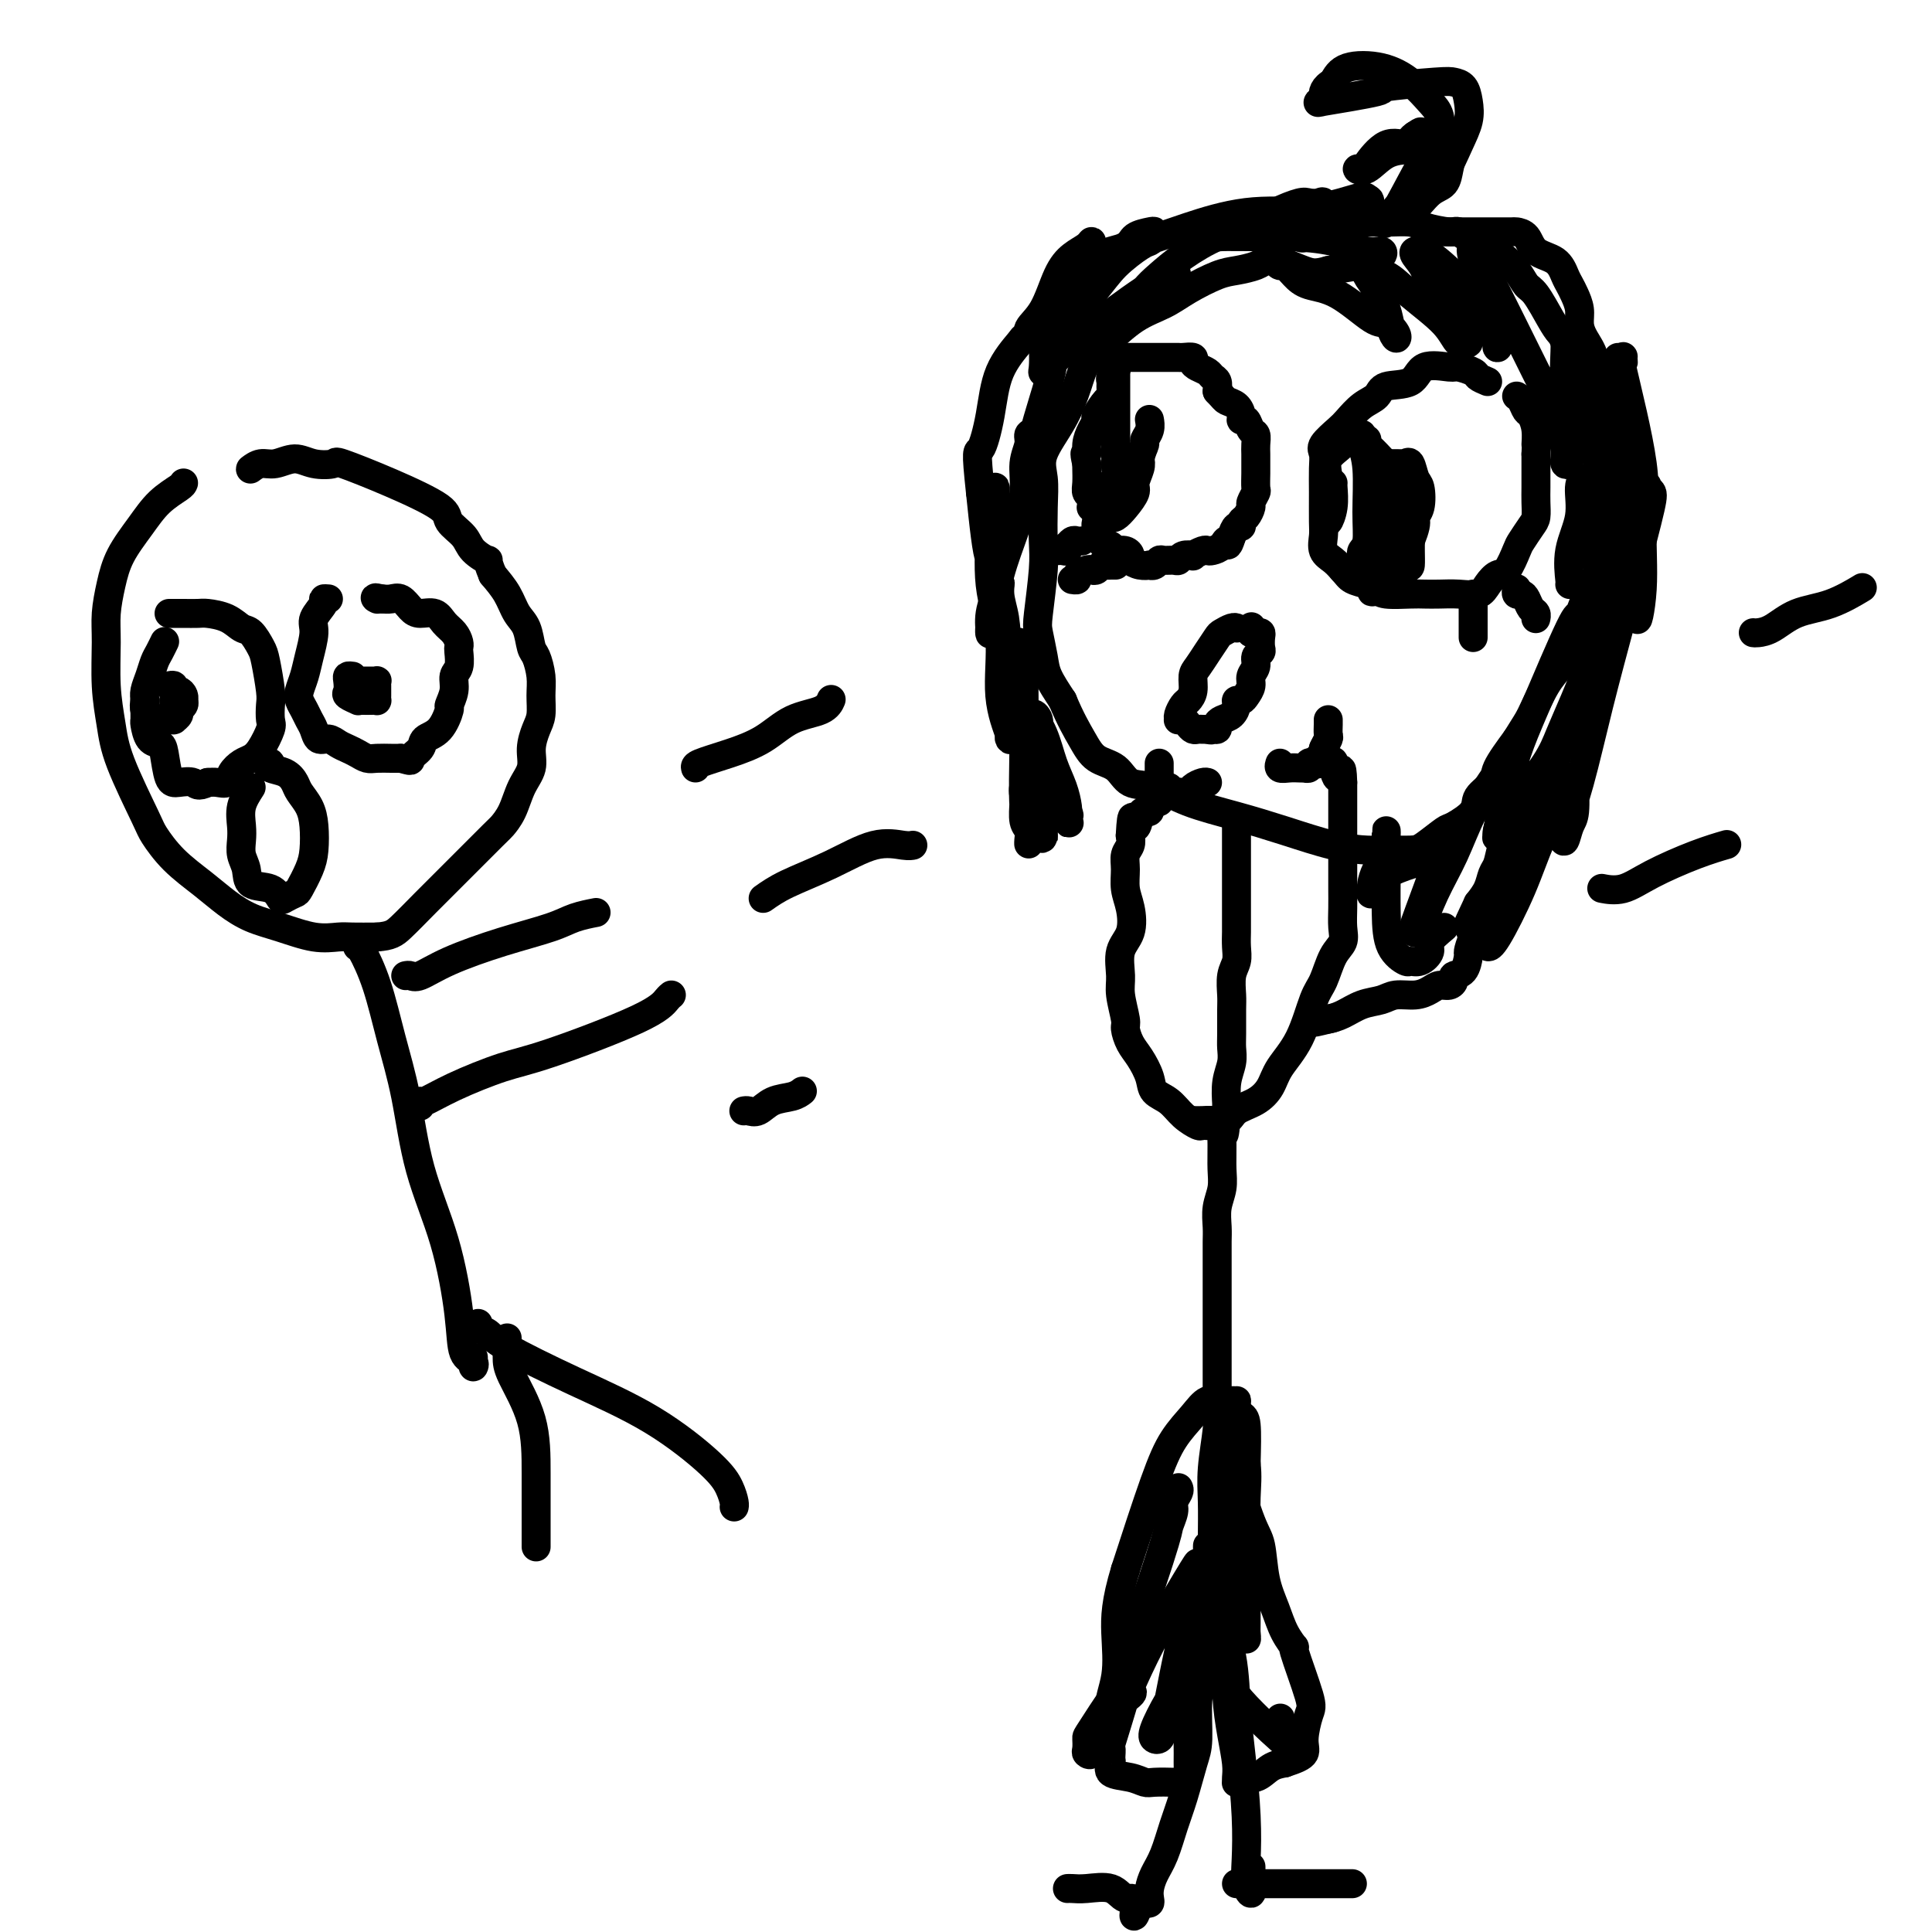 <svg viewBox='0 0 400 400' version='1.1' xmlns='http://www.w3.org/2000/svg' xmlns:xlink='http://www.w3.org/1999/xlink'><g fill='none' stroke='#000000' stroke-width='6' stroke-linecap='round' stroke-linejoin='round'><path d='M264,54c-0.719,-0.086 -1.437,-0.172 -2,0c-0.563,0.172 -0.970,0.602 -2,1c-1.030,0.398 -2.682,0.765 -4,1c-1.318,0.235 -2.302,0.338 -4,1c-1.698,0.662 -4.111,1.884 -6,3c-1.889,1.116 -3.254,2.127 -5,3c-1.746,0.873 -3.873,1.610 -6,3c-2.127,1.390 -4.256,3.435 -6,5c-1.744,1.565 -3.105,2.651 -4,4c-0.895,1.349 -1.326,2.963 -2,5c-0.674,2.037 -1.592,4.498 -3,7c-1.408,2.502 -3.304,5.045 -4,7c-0.696,1.955 -0.190,3.322 0,5c0.190,1.678 0.064,3.668 0,6c-0.064,2.332 -0.066,5.005 0,7c0.066,1.995 0.201,3.313 0,6c-0.201,2.687 -0.739,6.745 -1,9c-0.261,2.255 -0.245,2.708 0,4c0.245,1.292 0.720,3.425 1,5c0.280,1.575 0.366,2.593 1,4c0.634,1.407 1.817,3.204 3,5'/><path d='M220,145c1.554,3.755 2.938,6.142 4,8c1.062,1.858 1.802,3.186 3,4c1.198,0.814 2.855,1.113 4,2c1.145,0.887 1.779,2.362 3,3c1.221,0.638 3.031,0.440 5,1c1.969,0.560 4.099,1.877 7,3c2.901,1.123 6.574,2.052 10,3c3.426,0.948 6.605,1.914 10,3c3.395,1.086 7.004,2.290 10,3c2.996,0.710 5.377,0.925 7,1c1.623,0.075 2.487,0.008 4,0c1.513,-0.008 3.674,0.041 5,0c1.326,-0.041 1.816,-0.174 3,-1c1.184,-0.826 3.060,-2.346 4,-3c0.940,-0.654 0.942,-0.441 2,-1c1.058,-0.559 3.170,-1.890 4,-3c0.830,-1.110 0.377,-1.999 1,-3c0.623,-1.001 2.322,-2.116 3,-3c0.678,-0.884 0.337,-1.538 1,-3c0.663,-1.462 2.332,-3.731 4,-6'/><path d='M314,153c1.932,-3.145 2.262,-3.506 3,-5c0.738,-1.494 1.885,-4.121 3,-6c1.115,-1.879 2.199,-3.009 3,-4c0.801,-0.991 1.319,-1.844 2,-3c0.681,-1.156 1.527,-2.615 2,-4c0.473,-1.385 0.575,-2.697 1,-4c0.425,-1.303 1.174,-2.597 2,-4c0.826,-1.403 1.728,-2.913 2,-4c0.272,-1.087 -0.085,-1.749 0,-3c0.085,-1.251 0.611,-3.090 1,-5c0.389,-1.910 0.640,-3.890 1,-5c0.360,-1.110 0.829,-1.349 1,-2c0.171,-0.651 0.043,-1.713 0,-3c-0.043,-1.287 -0.000,-2.799 0,-4c0.000,-1.201 -0.042,-2.090 0,-3c0.042,-0.910 0.167,-1.842 0,-3c-0.167,-1.158 -0.625,-2.542 -1,-4c-0.375,-1.458 -0.668,-2.989 -1,-4c-0.332,-1.011 -0.705,-1.503 -1,-2c-0.295,-0.497 -0.513,-0.999 -1,-2c-0.487,-1.001 -1.244,-2.500 -2,-4'/><path d='M329,75c-1.287,-2.832 -1.503,-1.911 -2,-2c-0.497,-0.089 -1.274,-1.188 -2,-2c-0.726,-0.812 -1.401,-1.336 -2,-2c-0.599,-0.664 -1.123,-1.467 -2,-3c-0.877,-1.533 -2.106,-3.796 -3,-5c-0.894,-1.204 -1.453,-1.347 -2,-2c-0.547,-0.653 -1.081,-1.815 -2,-3c-0.919,-1.185 -2.221,-2.394 -3,-3c-0.779,-0.606 -1.035,-0.610 -2,-1c-0.965,-0.390 -2.641,-1.166 -4,-2c-1.359,-0.834 -2.403,-1.726 -3,-2c-0.597,-0.274 -0.746,0.070 -2,0c-1.254,-0.070 -3.612,-0.554 -5,-1c-1.388,-0.446 -1.806,-0.853 -3,-1c-1.194,-0.147 -3.164,-0.033 -5,0c-1.836,0.033 -3.539,-0.016 -5,0c-1.461,0.016 -2.680,0.097 -4,0c-1.320,-0.097 -2.740,-0.372 -4,0c-1.260,0.372 -2.360,1.392 -3,2c-0.640,0.608 -0.820,0.804 -1,1'/><path d='M270,49c-0.667,0.500 -0.333,0.250 0,0'/><path d='M308,79c-0.817,-0.341 -1.633,-0.683 -2,-1c-0.367,-0.317 -0.283,-0.610 -1,-1c-0.717,-0.390 -2.234,-0.877 -3,-1c-0.766,-0.123 -0.781,0.117 -2,0c-1.219,-0.117 -3.642,-0.590 -5,0c-1.358,0.590 -1.652,2.245 -3,3c-1.348,0.755 -3.749,0.610 -5,1c-1.251,0.390 -1.352,1.316 -2,2c-0.648,0.684 -1.844,1.127 -3,2c-1.156,0.873 -2.271,2.175 -3,3c-0.729,0.825 -1.071,1.173 -2,2c-0.929,0.827 -2.445,2.133 -3,3c-0.555,0.867 -0.148,1.295 0,2c0.148,0.705 0.038,1.687 0,3c-0.038,1.313 -0.004,2.957 0,5c0.004,2.043 -0.021,4.487 0,6c0.021,1.513 0.088,2.096 0,3c-0.088,0.904 -0.331,2.128 0,3c0.331,0.872 1.238,1.392 2,2c0.762,0.608 1.381,1.304 2,2'/><path d='M278,118c0.919,1.023 1.215,1.581 2,2c0.785,0.419 2.058,0.701 3,1c0.942,0.299 1.553,0.616 2,1c0.447,0.384 0.730,0.835 2,1c1.270,0.165 3.527,0.046 5,0c1.473,-0.046 2.162,-0.018 3,0c0.838,0.018 1.824,0.025 3,0c1.176,-0.025 2.541,-0.084 4,0c1.459,0.084 3.011,0.310 4,0c0.989,-0.310 1.416,-1.156 2,-2c0.584,-0.844 1.326,-1.686 2,-2c0.674,-0.314 1.281,-0.100 2,-1c0.719,-0.900 1.552,-2.916 2,-4c0.448,-1.084 0.512,-1.238 1,-2c0.488,-0.762 1.399,-2.132 2,-3c0.601,-0.868 0.893,-1.235 1,-2c0.107,-0.765 0.029,-1.927 0,-3c-0.029,-1.073 -0.008,-2.058 0,-3c0.008,-0.942 0.002,-1.841 0,-3c-0.002,-1.159 -0.001,-2.580 0,-4'/><path d='M318,94c0.142,-2.638 -0.003,-1.733 0,-2c0.003,-0.267 0.155,-1.707 0,-3c-0.155,-1.293 -0.616,-2.438 -1,-3c-0.384,-0.562 -0.691,-0.543 -1,-1c-0.309,-0.457 -0.622,-1.392 -1,-2c-0.378,-0.608 -0.822,-0.888 -1,-1c-0.178,-0.112 -0.089,-0.056 0,0'/><path d='M283,91c0.026,0.449 0.051,0.897 0,1c-0.051,0.103 -0.179,-0.140 0,0c0.179,0.140 0.664,0.661 1,1c0.336,0.339 0.524,0.495 1,1c0.476,0.505 1.242,1.360 2,2c0.758,0.640 1.510,1.066 2,2c0.490,0.934 0.720,2.375 1,3c0.280,0.625 0.611,0.435 1,1c0.389,0.565 0.837,1.886 1,3c0.163,1.114 0.043,2.022 0,3c-0.043,0.978 -0.008,2.025 0,3c0.008,0.975 -0.010,1.879 0,3c0.010,1.121 0.050,2.461 0,3c-0.050,0.539 -0.189,0.279 -1,1c-0.811,0.721 -2.295,2.425 -3,3c-0.705,0.575 -0.630,0.021 -1,0c-0.370,-0.021 -1.185,0.489 -2,1'/><path d='M285,122c-1.279,0.881 -0.978,0.583 -1,0c-0.022,-0.583 -0.368,-1.452 0,-2c0.368,-0.548 1.451,-0.777 2,-1c0.549,-0.223 0.563,-0.441 1,-1c0.437,-0.559 1.298,-1.460 2,-2c0.702,-0.540 1.247,-0.719 2,-2c0.753,-1.281 1.716,-3.665 2,-5c0.284,-1.335 -0.109,-1.623 0,-2c0.109,-0.377 0.719,-0.843 1,-2c0.281,-1.157 0.231,-3.004 0,-4c-0.231,-0.996 -0.643,-1.143 -1,-2c-0.357,-0.857 -0.659,-2.426 -1,-3c-0.341,-0.574 -0.722,-0.153 -1,0c-0.278,0.153 -0.452,0.036 -1,0c-0.548,-0.036 -1.470,0.007 -2,0c-0.530,-0.007 -0.668,-0.064 -1,0c-0.332,0.064 -0.859,0.248 -1,1c-0.141,0.752 0.102,2.072 0,3c-0.102,0.928 -0.551,1.464 -1,2'/><path d='M285,102c-0.299,1.452 0.452,2.081 1,3c0.548,0.919 0.891,2.126 1,3c0.109,0.874 -0.016,1.415 0,2c0.016,0.585 0.173,1.215 0,2c-0.173,0.785 -0.674,1.724 -1,2c-0.326,0.276 -0.476,-0.112 -1,0c-0.524,0.112 -1.423,0.723 -2,1c-0.577,0.277 -0.833,0.220 -1,0c-0.167,-0.220 -0.245,-0.604 0,-1c0.245,-0.396 0.812,-0.804 1,-2c0.188,-1.196 -0.004,-3.182 0,-6c0.004,-2.818 0.204,-6.469 0,-9c-0.204,-2.531 -0.812,-3.941 -1,-5c-0.188,-1.059 0.043,-1.768 0,-2c-0.043,-0.232 -0.362,0.012 -1,0c-0.638,-0.012 -1.597,-0.282 -2,0c-0.403,0.282 -0.252,1.114 -1,2c-0.748,0.886 -2.396,1.825 -3,3c-0.604,1.175 -0.162,2.586 0,4c0.162,1.414 0.046,2.833 0,4c-0.046,1.167 -0.023,2.084 0,3'/><path d='M275,106c0.016,1.835 0.057,0.922 0,1c-0.057,0.078 -0.211,1.145 0,1c0.211,-0.145 0.789,-1.503 1,-3c0.211,-1.497 0.057,-3.134 0,-4c-0.057,-0.866 -0.016,-0.962 0,-1c0.016,-0.038 0.008,-0.019 0,0'/><path d='M228,74c0.354,0.000 0.709,0.000 1,0c0.291,-0.000 0.519,-0.000 1,0c0.481,0.000 1.217,0.000 2,0c0.783,-0.000 1.614,-0.000 2,0c0.386,0.000 0.327,0.000 1,0c0.673,-0.000 2.079,-0.000 3,0c0.921,0.000 1.359,0.000 2,0c0.641,-0.000 1.486,-0.001 2,0c0.514,0.001 0.698,0.003 1,0c0.302,-0.003 0.724,-0.012 1,0c0.276,0.012 0.406,0.045 1,0c0.594,-0.045 1.650,-0.166 2,0c0.350,0.166 -0.008,0.621 0,1c0.008,0.379 0.381,0.682 1,1c0.619,0.318 1.486,0.652 2,1c0.514,0.348 0.677,0.709 1,1c0.323,0.291 0.807,0.512 1,1c0.193,0.488 0.097,1.244 0,2'/><path d='M252,81c1.432,1.503 1.511,1.760 2,2c0.489,0.240 1.388,0.464 2,1c0.612,0.536 0.938,1.386 1,2c0.062,0.614 -0.141,0.994 0,1c0.141,0.006 0.626,-0.360 1,0c0.374,0.360 0.636,1.448 1,2c0.364,0.552 0.830,0.569 1,1c0.170,0.431 0.045,1.275 0,2c-0.045,0.725 -0.011,1.331 0,2c0.011,0.669 -0.001,1.402 0,2c0.001,0.598 0.015,1.062 0,2c-0.015,0.938 -0.059,2.349 0,3c0.059,0.651 0.222,0.541 0,1c-0.222,0.459 -0.829,1.486 -1,2c-0.171,0.514 0.095,0.514 0,1c-0.095,0.486 -0.550,1.456 -1,2c-0.450,0.544 -0.894,0.661 -1,1c-0.106,0.339 0.125,0.899 0,1c-0.125,0.101 -0.607,-0.257 -1,0c-0.393,0.257 -0.696,1.128 -1,2'/><path d='M255,111c-0.968,3.121 -0.888,1.424 -1,1c-0.112,-0.424 -0.416,0.426 -1,1c-0.584,0.574 -1.447,0.872 -2,1c-0.553,0.128 -0.796,0.086 -1,0c-0.204,-0.086 -0.370,-0.215 -1,0c-0.630,0.215 -1.726,0.776 -2,1c-0.274,0.224 0.274,0.113 0,0c-0.274,-0.113 -1.369,-0.227 -2,0c-0.631,0.227 -0.799,0.797 -1,1c-0.201,0.203 -0.436,0.040 -1,0c-0.564,-0.040 -1.456,0.042 -2,0c-0.544,-0.042 -0.740,-0.206 -1,0c-0.260,0.206 -0.585,0.784 -1,1c-0.415,0.216 -0.920,0.069 -1,0c-0.080,-0.069 0.264,-0.061 0,0c-0.264,0.061 -1.135,0.174 -2,0c-0.865,-0.174 -1.723,-0.635 -2,-1c-0.277,-0.365 0.029,-0.634 0,-1c-0.029,-0.366 -0.392,-0.829 -1,-1c-0.608,-0.171 -1.459,-0.049 -2,0c-0.541,0.049 -0.770,0.024 -1,0'/><path d='M230,114c-1.193,-0.699 -0.176,-0.948 0,-1c0.176,-0.052 -0.488,0.091 -1,0c-0.512,-0.091 -0.873,-0.416 -1,-1c-0.127,-0.584 -0.020,-1.427 0,-2c0.020,-0.573 -0.047,-0.874 0,-1c0.047,-0.126 0.209,-0.075 0,0c-0.209,0.075 -0.787,0.174 -1,0c-0.213,-0.174 -0.061,-0.621 0,-1c0.061,-0.379 0.030,-0.689 0,-1c-0.030,-0.311 -0.061,-0.622 0,-1c0.061,-0.378 0.214,-0.822 0,-1c-0.214,-0.178 -0.793,-0.089 -1,0c-0.207,0.089 -0.041,0.177 0,0c0.041,-0.177 -0.041,-0.618 0,-1c0.041,-0.382 0.207,-0.705 0,-1c-0.207,-0.295 -0.788,-0.564 -1,-1c-0.212,-0.436 -0.057,-1.041 0,-2c0.057,-0.959 0.016,-2.274 0,-3c-0.016,-0.726 -0.008,-0.863 0,-1'/><path d='M225,96c-0.762,-3.157 -0.167,-2.048 0,-2c0.167,0.048 -0.092,-0.965 0,-2c0.092,-1.035 0.536,-2.094 1,-3c0.464,-0.906 0.947,-1.661 1,-2c0.053,-0.339 -0.325,-0.262 0,-1c0.325,-0.738 1.354,-2.292 2,-3c0.646,-0.708 0.909,-0.571 1,-1c0.091,-0.429 0.010,-1.426 0,-2c-0.010,-0.574 0.050,-0.726 0,-1c-0.050,-0.274 -0.209,-0.670 0,-1c0.209,-0.330 0.788,-0.595 1,-1c0.212,-0.405 0.057,-0.951 0,-1c-0.057,-0.049 -0.015,0.399 0,1c0.015,0.601 0.004,1.353 0,2c-0.004,0.647 -0.001,1.187 0,2c0.001,0.813 0.000,1.898 0,3c-0.000,1.102 -0.000,2.220 0,3c0.000,0.780 0.000,1.223 0,2c-0.000,0.777 -0.000,1.889 0,3'/><path d='M231,92c-0.001,2.661 -0.004,1.812 0,2c0.004,0.188 0.015,1.412 0,2c-0.015,0.588 -0.057,0.539 0,1c0.057,0.461 0.211,1.432 0,2c-0.211,0.568 -0.789,0.734 -1,1c-0.211,0.266 -0.057,0.631 0,1c0.057,0.369 0.015,0.743 0,1c-0.015,0.257 -0.005,0.398 0,1c0.005,0.602 0.004,1.665 0,2c-0.004,0.335 -0.010,-0.059 0,0c0.010,0.059 0.035,0.570 0,1c-0.035,0.430 -0.130,0.779 0,1c0.130,0.221 0.483,0.312 1,0c0.517,-0.312 1.196,-1.028 2,-2c0.804,-0.972 1.731,-2.199 2,-3c0.269,-0.801 -0.120,-1.177 0,-2c0.120,-0.823 0.749,-2.092 1,-3c0.251,-0.908 0.126,-1.454 0,-2'/><path d='M236,95c0.397,-1.726 0.891,-2.539 1,-3c0.109,-0.461 -0.167,-0.568 0,-1c0.167,-0.432 0.777,-1.188 1,-2c0.223,-0.812 0.060,-1.680 0,-2c-0.060,-0.320 -0.017,-0.091 0,0c0.017,0.091 0.009,0.046 0,0'/><path d='M256,130c0.057,0.027 0.115,0.054 0,0c-0.115,-0.054 -0.401,-0.190 -1,0c-0.599,0.190 -1.509,0.707 -2,1c-0.491,0.293 -0.561,0.361 -1,1c-0.439,0.639 -1.245,1.849 -2,3c-0.755,1.151 -1.459,2.244 -2,3c-0.541,0.756 -0.919,1.176 -1,2c-0.081,0.824 0.136,2.053 0,3c-0.136,0.947 -0.626,1.613 -1,2c-0.374,0.387 -0.633,0.495 -1,1c-0.367,0.505 -0.841,1.406 -1,2c-0.159,0.594 -0.001,0.881 0,1c0.001,0.119 -0.154,0.070 0,0c0.154,-0.070 0.619,-0.162 1,0c0.381,0.162 0.680,0.579 1,1c0.320,0.421 0.663,0.845 1,1c0.337,0.155 0.668,0.042 1,0c0.332,-0.042 0.666,-0.012 1,0c0.334,0.012 0.667,0.006 1,0'/><path d='M250,151c1.092,0.297 0.821,0.039 1,0c0.179,-0.039 0.808,0.141 1,0c0.192,-0.141 -0.055,-0.602 0,-1c0.055,-0.398 0.410,-0.733 1,-1c0.590,-0.267 1.415,-0.466 2,-1c0.585,-0.534 0.931,-1.403 1,-2c0.069,-0.597 -0.140,-0.922 0,-1c0.140,-0.078 0.630,0.093 1,0c0.370,-0.093 0.620,-0.448 1,-1c0.380,-0.552 0.890,-1.300 1,-2c0.110,-0.700 -0.181,-1.352 0,-2c0.181,-0.648 0.833,-1.290 1,-2c0.167,-0.710 -0.151,-1.486 0,-2c0.151,-0.514 0.769,-0.765 1,-1c0.231,-0.235 0.073,-0.455 0,-1c-0.073,-0.545 -0.061,-1.414 0,-2c0.061,-0.586 0.170,-0.889 0,-1c-0.170,-0.111 -0.620,-0.032 -1,0c-0.380,0.032 -0.690,0.016 -1,0'/><path d='M259,131c0.167,-2.167 0.083,-1.083 0,0'/><path d='M256,171c-0.000,0.368 -0.000,0.735 0,1c0.000,0.265 0.000,0.426 0,1c-0.000,0.574 -0.000,1.561 0,2c0.000,0.439 0.000,0.332 0,1c-0.000,0.668 -0.000,2.112 0,3c0.000,0.888 0.000,1.220 0,2c-0.000,0.780 -0.000,2.008 0,3c0.000,0.992 0.001,1.750 0,3c-0.001,1.250 -0.004,2.994 0,4c0.004,1.006 0.015,1.274 0,2c-0.015,0.726 -0.057,1.911 0,3c0.057,1.089 0.211,2.084 0,3c-0.211,0.916 -0.789,1.753 -1,3c-0.211,1.247 -0.056,2.903 0,4c0.056,1.097 0.011,1.636 0,3c-0.011,1.364 0.011,3.553 0,5c-0.011,1.447 -0.054,2.151 0,3c0.054,0.849 0.207,1.844 0,3c-0.207,1.156 -0.773,2.473 -1,4c-0.227,1.527 -0.113,3.263 0,5'/><path d='M254,229c-0.537,9.703 -0.880,4.962 -1,4c-0.120,-0.962 -0.018,1.856 0,4c0.018,2.144 -0.048,3.613 0,5c0.048,1.387 0.209,2.692 0,4c-0.209,1.308 -0.788,2.618 -1,4c-0.212,1.382 -0.057,2.835 0,4c0.057,1.165 0.015,2.043 0,3c-0.015,0.957 -0.004,1.995 0,3c0.004,1.005 0.001,1.978 0,3c-0.001,1.022 -0.000,2.093 0,3c0.000,0.907 0.000,1.649 0,3c-0.000,1.351 -0.000,3.309 0,6c0.000,2.691 0.001,6.113 0,8c-0.001,1.887 -0.004,2.239 0,3c0.004,0.761 0.015,1.930 0,3c-0.015,1.070 -0.057,2.042 0,3c0.057,0.958 0.211,1.903 0,4c-0.211,2.097 -0.789,5.346 -1,8c-0.211,2.654 -0.057,4.715 0,7c0.057,2.285 0.016,4.796 0,7c-0.016,2.204 -0.008,4.102 0,6'/><path d='M251,324c-0.707,15.609 -0.974,7.131 -1,5c-0.026,-2.131 0.189,2.084 0,4c-0.189,1.916 -0.783,1.534 -1,3c-0.217,1.466 -0.059,4.779 0,6c0.059,1.221 0.017,0.349 0,0c-0.017,-0.349 -0.008,-0.174 0,0'/><path d='M251,232c0.216,0.433 0.431,0.866 0,1c-0.431,0.134 -1.510,-0.033 -2,0c-0.490,0.033 -0.393,0.264 -1,0c-0.607,-0.264 -1.920,-1.022 -3,-2c-1.080,-0.978 -1.928,-2.176 -3,-3c-1.072,-0.824 -2.368,-1.275 -3,-2c-0.632,-0.725 -0.599,-1.725 -1,-3c-0.401,-1.275 -1.236,-2.827 -2,-4c-0.764,-1.173 -1.458,-1.968 -2,-3c-0.542,-1.032 -0.932,-2.303 -1,-3c-0.068,-0.697 0.185,-0.821 0,-2c-0.185,-1.179 -0.809,-3.414 -1,-5c-0.191,-1.586 0.050,-2.524 0,-4c-0.050,-1.476 -0.391,-3.490 0,-5c0.391,-1.510 1.515,-2.516 2,-4c0.485,-1.484 0.330,-3.447 0,-5c-0.330,-1.553 -0.834,-2.695 -1,-4c-0.166,-1.305 0.007,-2.772 0,-4c-0.007,-1.228 -0.194,-2.215 0,-3c0.194,-0.785 0.770,-1.367 1,-2c0.230,-0.633 0.115,-1.316 0,-2'/><path d='M234,173c0.332,-6.537 0.663,-2.880 1,-2c0.337,0.880 0.679,-1.018 1,-2c0.321,-0.982 0.622,-1.047 1,-1c0.378,0.047 0.832,0.205 1,0c0.168,-0.205 0.048,-0.773 0,-1c-0.048,-0.227 -0.024,-0.114 0,0'/><path d='M247,232c0.701,0.013 1.401,0.026 2,0c0.599,-0.026 1.095,-0.092 2,0c0.905,0.092 2.219,0.343 3,0c0.781,-0.343 1.031,-1.280 2,-2c0.969,-0.720 2.658,-1.222 4,-2c1.342,-0.778 2.338,-1.834 3,-3c0.662,-1.166 0.992,-2.444 2,-4c1.008,-1.556 2.694,-3.389 4,-6c1.306,-2.611 2.231,-6.000 3,-8c0.769,-2.000 1.383,-2.611 2,-4c0.617,-1.389 1.237,-3.557 2,-5c0.763,-1.443 1.669,-2.161 2,-3c0.331,-0.839 0.089,-1.798 0,-3c-0.089,-1.202 -0.024,-2.647 0,-4c0.024,-1.353 0.006,-2.614 0,-4c-0.006,-1.386 -0.002,-2.895 0,-4c0.002,-1.105 0.000,-1.804 0,-3c-0.000,-1.196 -0.000,-2.888 0,-4c0.000,-1.112 0.000,-1.646 0,-3c-0.000,-1.354 -0.000,-3.530 0,-5c0.000,-1.470 0.000,-2.235 0,-3'/><path d='M278,162c-0.157,-5.145 -0.549,-1.508 -1,-1c-0.451,0.508 -0.962,-2.113 -1,-3c-0.038,-0.887 0.396,-0.042 0,0c-0.396,0.042 -1.622,-0.721 -2,-1c-0.378,-0.279 0.090,-0.075 0,0c-0.090,0.075 -0.740,0.021 -1,0c-0.260,-0.021 -0.130,-0.011 0,0'/><path d='M275,158c-0.423,-0.023 -0.846,-0.047 -1,0c-0.154,0.047 -0.037,0.163 0,0c0.037,-0.163 -0.004,-0.606 0,-1c0.004,-0.394 0.054,-0.739 0,-1c-0.054,-0.261 -0.211,-0.438 0,-1c0.211,-0.562 0.788,-1.510 1,-2c0.212,-0.490 0.057,-0.523 0,-1c-0.057,-0.477 -0.015,-1.398 0,-2c0.015,-0.602 0.004,-0.886 0,-1c-0.004,-0.114 -0.002,-0.057 0,0'/><path d='M274,155c0.092,0.198 0.183,0.397 0,1c-0.183,0.603 -0.642,1.612 -1,2c-0.358,0.388 -0.617,0.157 -1,0c-0.383,-0.157 -0.889,-0.238 -1,0c-0.111,0.238 0.175,0.796 0,1c-0.175,0.204 -0.811,0.056 -1,0c-0.189,-0.056 0.069,-0.019 0,0c-0.069,0.019 -0.463,0.019 -1,0c-0.537,-0.019 -1.216,-0.057 -2,0c-0.784,0.057 -1.673,0.208 -2,0c-0.327,-0.208 -0.094,-0.774 0,-1c0.094,-0.226 0.047,-0.113 0,0'/><path d='M240,166c0.000,-0.333 0.000,-0.667 0,-1c0.000,-0.333 -0.000,-0.667 0,-1c0.000,-0.333 0.000,-0.666 0,-1c-0.000,-0.334 -0.000,-0.668 0,-1c0.000,-0.332 0.000,-0.663 0,-1c0.000,-0.337 -0.000,-0.679 0,-1c0.000,-0.321 0.000,-0.622 0,-1c0.000,-0.378 -0.000,-0.832 0,-1c0.000,-0.168 0.000,-0.048 0,0c-0.000,0.048 0.000,0.024 0,0'/><path d='M242,163c-0.098,0.421 -0.196,0.842 0,1c0.196,0.158 0.686,0.053 1,0c0.314,-0.053 0.452,-0.053 1,0c0.548,0.053 1.506,0.158 2,0c0.494,-0.158 0.524,-0.578 1,-1c0.476,-0.422 1.397,-0.844 2,-1c0.603,-0.156 0.886,-0.044 1,0c0.114,0.044 0.057,0.022 0,0'/><path d='M305,123c0.000,0.091 0.000,0.182 0,1c0.000,0.818 0.000,2.363 0,3c0.000,0.637 0.000,0.367 0,1c0.000,0.633 0.000,2.171 0,3c0.000,0.829 0.000,0.951 0,1c0.000,0.049 0.000,0.024 0,0'/><path d='M314,122c0.024,-0.117 0.048,-0.235 0,0c-0.048,0.235 -0.167,0.822 0,1c0.167,0.178 0.619,-0.054 1,0c0.381,0.054 0.691,0.393 1,1c0.309,0.607 0.619,1.483 1,2c0.381,0.517 0.834,0.675 1,1c0.166,0.325 0.045,0.818 0,1c-0.045,0.182 -0.013,0.052 0,0c0.013,-0.052 0.006,-0.026 0,0'/><path d='M231,117c-0.447,0.002 -0.893,0.004 -1,0c-0.107,-0.004 0.126,-0.015 0,0c-0.126,0.015 -0.610,0.056 -1,0c-0.390,-0.056 -0.687,-0.208 -1,0c-0.313,0.208 -0.643,0.778 -1,1c-0.357,0.222 -0.740,0.098 -1,0c-0.260,-0.098 -0.396,-0.170 -1,0c-0.604,0.170 -1.677,0.582 -2,1c-0.323,0.418 0.105,0.843 0,1c-0.105,0.157 -0.744,0.045 -1,0c-0.256,-0.045 -0.128,-0.022 0,0'/><path d='M224,112c-0.339,0.033 -0.679,0.065 -1,0c-0.321,-0.065 -0.625,-0.228 -1,0c-0.375,0.228 -0.821,0.846 -1,1c-0.179,0.154 -0.089,-0.155 0,0c0.089,0.155 0.178,0.774 0,1c-0.178,0.226 -0.622,0.061 -1,0c-0.378,-0.061 -0.689,-0.016 -1,0c-0.311,0.016 -0.622,0.004 -1,0c-0.378,-0.004 -0.822,-0.001 -1,0c-0.178,0.001 -0.089,0.001 0,0'/><path d='M298,48c0.352,0.000 0.703,0.000 1,0c0.297,-0.000 0.539,-0.000 1,0c0.461,0.000 1.139,0.000 2,0c0.861,-0.000 1.903,-0.000 3,0c1.097,0.000 2.248,0.001 3,0c0.752,-0.001 1.106,-0.004 2,0c0.894,0.004 2.330,0.016 3,0c0.670,-0.016 0.575,-0.061 1,0c0.425,0.061 1.371,0.229 2,1c0.629,0.771 0.942,2.145 2,3c1.058,0.855 2.862,1.191 4,2c1.138,0.809 1.611,2.093 2,3c0.389,0.907 0.694,1.439 1,2c0.306,0.561 0.611,1.153 1,2c0.389,0.847 0.861,1.951 1,3c0.139,1.049 -0.056,2.044 0,3c0.056,0.956 0.361,1.873 1,3c0.639,1.127 1.611,2.465 2,4c0.389,1.535 0.194,3.268 0,5'/><path d='M330,79c1.173,4.254 0.104,2.388 0,2c-0.104,-0.388 0.756,0.701 1,2c0.244,1.299 -0.128,2.809 0,4c0.128,1.191 0.756,2.065 1,3c0.244,0.935 0.103,1.931 0,3c-0.103,1.069 -0.167,2.211 0,3c0.167,0.789 0.566,1.223 1,2c0.434,0.777 0.905,1.895 1,3c0.095,1.105 -0.185,2.196 0,3c0.185,0.804 0.835,1.321 1,2c0.165,0.679 -0.156,1.522 0,3c0.156,1.478 0.789,3.593 1,5c0.211,1.407 0.001,2.105 0,3c-0.001,0.895 0.206,1.986 0,3c-0.206,1.014 -0.825,1.952 -1,3c-0.175,1.048 0.093,2.206 0,3c-0.093,0.794 -0.547,1.224 -1,2c-0.453,0.776 -0.905,1.899 -1,3c-0.095,1.101 0.167,2.181 0,3c-0.167,0.819 -0.762,1.377 -1,2c-0.238,0.623 -0.119,1.312 0,2'/><path d='M332,138c-0.804,4.067 -0.812,2.236 -1,2c-0.188,-0.236 -0.554,1.123 -1,2c-0.446,0.877 -0.970,1.273 -2,3c-1.030,1.727 -2.565,4.784 -3,6c-0.435,1.216 0.231,0.591 0,1c-0.231,0.409 -1.358,1.853 -2,3c-0.642,1.147 -0.800,1.997 -1,3c-0.200,1.003 -0.442,2.159 -1,3c-0.558,0.841 -1.430,1.366 -2,2c-0.570,0.634 -0.836,1.379 -1,2c-0.164,0.621 -0.225,1.120 -1,2c-0.775,0.880 -2.263,2.140 -3,3c-0.737,0.860 -0.723,1.318 -1,2c-0.277,0.682 -0.844,1.586 -1,2c-0.156,0.414 0.099,0.337 0,1c-0.099,0.663 -0.551,2.067 -1,3c-0.449,0.933 -0.894,1.394 -1,2c-0.106,0.606 0.126,1.358 0,2c-0.126,0.642 -0.611,1.173 -1,2c-0.389,0.827 -0.683,1.951 -1,3c-0.317,1.049 -0.659,2.025 -1,3'/><path d='M307,190c-4.050,8.424 -1.675,3.483 -1,2c0.675,-1.483 -0.349,0.492 -1,2c-0.651,1.508 -0.930,2.550 -1,3c-0.070,0.450 0.070,0.306 0,1c-0.070,0.694 -0.351,2.224 -1,3c-0.649,0.776 -1.668,0.799 -2,1c-0.332,0.201 0.022,0.580 0,1c-0.022,0.420 -0.422,0.882 -1,1c-0.578,0.118 -1.336,-0.109 -2,0c-0.664,0.109 -1.233,0.553 -2,1c-0.767,0.447 -1.731,0.897 -3,1c-1.269,0.103 -2.844,-0.140 -4,0c-1.156,0.140 -1.893,0.665 -3,1c-1.107,0.335 -2.584,0.482 -4,1c-1.416,0.518 -2.772,1.407 -4,2c-1.228,0.593 -2.329,0.891 -3,1c-0.671,0.109 -0.911,0.029 -1,0c-0.089,-0.029 -0.025,-0.008 0,0c0.025,0.008 0.013,0.004 0,0'/><path d='M274,211c-3.978,1.244 -0.422,0.356 1,0c1.422,-0.356 0.711,-0.178 0,0'/><path d='M299,192c-1.313,1.103 -2.626,2.206 -3,3c-0.374,0.794 0.191,1.278 0,2c-0.191,0.722 -1.137,1.681 -2,2c-0.863,0.319 -1.643,-0.002 -2,0c-0.357,0.002 -0.292,0.327 -1,0c-0.708,-0.327 -2.190,-1.308 -3,-3c-0.810,-1.692 -0.949,-4.097 -1,-7c-0.051,-2.903 -0.014,-6.306 0,-9c0.014,-2.694 0.006,-4.679 0,-6c-0.006,-1.321 -0.008,-1.977 0,-2c0.008,-0.023 0.027,0.589 0,1c-0.027,0.411 -0.098,0.622 0,1c0.098,0.378 0.367,0.923 0,2c-0.367,1.077 -1.368,2.688 -2,4c-0.632,1.312 -0.893,2.327 -1,3c-0.107,0.673 -0.060,1.005 0,1c0.060,-0.005 0.131,-0.348 0,0c-0.131,0.348 -0.466,1.385 0,1c0.466,-0.385 1.733,-2.193 3,-4'/><path d='M287,181c1.428,-0.723 3.497,-1.532 5,-2c1.503,-0.468 2.440,-0.596 3,-1c0.560,-0.404 0.742,-1.083 1,-1c0.258,0.083 0.591,0.930 1,1c0.409,0.070 0.894,-0.637 0,2c-0.894,2.637 -3.166,8.617 -4,11c-0.834,2.383 -0.229,1.168 0,1c0.229,-0.168 0.084,0.710 0,1c-0.084,0.290 -0.106,-0.008 0,0c0.106,0.008 0.342,0.323 1,-1c0.658,-1.323 1.739,-4.285 3,-7c1.261,-2.715 2.702,-5.182 4,-8c1.298,-2.818 2.455,-5.986 4,-9c1.545,-3.014 3.479,-5.874 5,-8c1.521,-2.126 2.628,-3.519 3,-4c0.372,-0.481 0.009,-0.049 0,1c-0.009,1.049 0.338,2.714 0,5c-0.338,2.286 -1.360,5.192 -2,7c-0.640,1.808 -0.897,2.516 -1,3c-0.103,0.484 -0.051,0.742 0,1'/><path d='M310,173c-0.383,1.843 0.159,-2.048 1,-6c0.841,-3.952 1.982,-7.963 3,-11c1.018,-3.037 1.912,-5.099 4,-10c2.088,-4.901 5.369,-12.642 7,-16c1.631,-3.358 1.614,-2.333 2,-3c0.386,-0.667 1.177,-3.026 2,-5c0.823,-1.974 1.679,-3.561 2,-3c0.321,0.561 0.108,3.272 0,6c-0.108,2.728 -0.112,5.472 -1,9c-0.888,3.528 -2.661,7.840 -4,11c-1.339,3.160 -2.242,5.168 -3,7c-0.758,1.832 -1.369,3.487 -3,6c-1.631,2.513 -4.282,5.884 -6,9c-1.718,3.116 -2.505,5.979 -3,8c-0.495,2.021 -0.700,3.202 -1,4c-0.300,0.798 -0.696,1.215 -1,2c-0.304,0.785 -0.515,1.939 -1,3c-0.485,1.061 -1.242,2.031 -2,3'/><path d='M306,187c-3.341,7.081 -1.692,3.784 -1,3c0.692,-0.784 0.427,0.944 0,2c-0.427,1.056 -1.014,1.439 0,-1c1.014,-2.439 3.631,-7.699 5,-10c1.369,-2.301 1.491,-1.642 2,-3c0.509,-1.358 1.403,-4.733 2,-6c0.597,-1.267 0.895,-0.425 1,0c0.105,0.425 0.016,0.434 0,1c-0.016,0.566 0.041,1.689 0,3c-0.041,1.311 -0.180,2.810 -1,5c-0.820,2.190 -2.322,5.070 -3,7c-0.678,1.930 -0.534,2.908 -1,4c-0.466,1.092 -1.542,2.296 -2,3c-0.458,0.704 -0.297,0.907 0,1c0.297,0.093 0.729,0.077 2,-2c1.271,-2.077 3.381,-6.213 5,-10c1.619,-3.787 2.748,-7.225 4,-10c1.252,-2.775 2.626,-4.888 4,-7'/><path d='M323,167c2.999,-5.411 2.997,-4.938 3,-5c0.003,-0.062 0.012,-0.660 0,-1c-0.012,-0.340 -0.044,-0.421 0,1c0.044,1.421 0.164,4.345 0,6c-0.164,1.655 -0.611,2.041 -1,3c-0.389,0.959 -0.721,2.491 -1,3c-0.279,0.509 -0.506,-0.005 0,-2c0.506,-1.995 1.744,-5.470 3,-10c1.256,-4.530 2.529,-10.117 4,-16c1.471,-5.883 3.141,-12.064 5,-19c1.859,-6.936 3.907,-14.627 5,-19c1.093,-4.373 1.233,-5.428 1,-6c-0.233,-0.572 -0.837,-0.660 -1,-1c-0.163,-0.340 0.114,-0.932 0,0c-0.114,0.932 -0.620,3.388 -1,6c-0.380,2.612 -0.635,5.379 -1,8c-0.365,2.621 -0.840,5.094 -1,7c-0.160,1.906 -0.005,3.244 0,4c0.005,0.756 -0.142,0.930 0,1c0.142,0.070 0.571,0.035 1,0'/><path d='M339,127c-0.220,3.393 0.729,-0.623 1,-5c0.271,-4.377 -0.138,-9.114 0,-13c0.138,-3.886 0.823,-6.922 0,-13c-0.823,-6.078 -3.152,-15.198 -4,-19c-0.848,-3.802 -0.213,-2.287 0,-2c0.213,0.287 0.006,-0.655 0,-1c-0.006,-0.345 0.191,-0.093 0,0c-0.191,0.093 -0.769,0.027 -1,0c-0.231,-0.027 -0.116,-0.013 0,0'/><path d='M273,46c0.423,-0.457 0.846,-0.915 1,-1c0.154,-0.085 0.039,0.201 0,0c-0.039,-0.201 -0.003,-0.891 0,-1c0.003,-0.109 -0.027,0.362 0,0c0.027,-0.362 0.113,-1.556 0,-2c-0.113,-0.444 -0.423,-0.137 -1,0c-0.577,0.137 -1.421,0.104 -2,0c-0.579,-0.104 -0.891,-0.279 -2,0c-1.109,0.279 -3.013,1.012 -5,2c-1.987,0.988 -4.055,2.231 -6,3c-1.945,0.769 -3.767,1.064 -6,2c-2.233,0.936 -4.876,2.514 -7,4c-2.124,1.486 -3.729,2.882 -5,4c-1.271,1.118 -2.208,1.959 -3,3c-0.792,1.041 -1.438,2.284 -2,3c-0.562,0.716 -1.040,0.907 -1,1c0.040,0.093 0.599,0.088 1,0c0.401,-0.088 0.644,-0.261 1,-1c0.356,-0.739 0.827,-2.045 2,-3c1.173,-0.955 3.050,-1.559 4,-2c0.950,-0.441 0.975,-0.721 1,-1'/><path d='M243,57c1.220,-0.886 0.270,-0.100 0,0c-0.270,0.100 0.139,-0.486 -1,0c-1.139,0.486 -3.826,2.043 -8,5c-4.174,2.957 -9.837,7.314 -12,9c-2.163,1.686 -0.828,0.703 -1,1c-0.172,0.297 -1.851,1.875 -3,3c-1.149,1.125 -1.768,1.798 -2,2c-0.232,0.202 -0.077,-0.067 0,-1c0.077,-0.933 0.077,-2.532 0,-4c-0.077,-1.468 -0.231,-2.807 0,-4c0.231,-1.193 0.848,-2.241 1,-3c0.152,-0.759 -0.161,-1.230 0,-1c0.161,0.230 0.797,1.162 1,2c0.203,0.838 -0.026,1.581 0,3c0.026,1.419 0.306,3.514 0,6c-0.306,2.486 -1.198,5.362 -2,8c-0.802,2.638 -1.515,5.040 -2,7c-0.485,1.960 -0.743,3.480 -1,5'/><path d='M213,95c-0.681,5.616 -0.383,4.656 0,3c0.383,-1.656 0.850,-4.008 1,-5c0.150,-0.992 -0.016,-0.623 0,-1c0.016,-0.377 0.216,-1.500 0,-2c-0.216,-0.500 -0.848,-0.377 -1,0c-0.152,0.377 0.174,1.008 0,2c-0.174,0.992 -0.849,2.346 -1,4c-0.151,1.654 0.223,3.609 0,6c-0.223,2.391 -1.042,5.219 -2,8c-0.958,2.781 -2.055,5.516 -3,9c-0.945,3.484 -1.738,7.717 -2,10c-0.262,2.283 0.006,2.615 0,2c-0.006,-0.615 -0.288,-2.176 0,-4c0.288,-1.824 1.144,-3.912 2,-6'/><path d='M207,121c0.254,-1.011 -0.111,0.460 0,2c0.111,1.540 0.698,3.148 1,5c0.302,1.852 0.319,3.949 1,8c0.681,4.051 2.025,10.057 3,13c0.975,2.943 1.582,2.823 2,4c0.418,1.177 0.649,3.651 1,5c0.351,1.349 0.822,1.572 1,2c0.178,0.428 0.063,1.062 0,1c-0.063,-0.062 -0.075,-0.818 0,-1c0.075,-0.182 0.236,0.210 0,-1c-0.236,-1.210 -0.870,-4.022 -1,-6c-0.130,-1.978 0.245,-3.121 0,-4c-0.245,-0.879 -1.109,-1.494 -1,-1c0.109,0.494 1.192,2.096 2,4c0.808,1.904 1.340,4.108 2,6c0.660,1.892 1.447,3.471 2,5c0.553,1.529 0.872,3.008 1,4c0.128,0.992 0.064,1.496 0,2'/><path d='M221,169c0.862,3.040 0.017,0.640 0,0c-0.017,-0.640 0.794,0.482 0,-1c-0.794,-1.482 -3.194,-5.567 -4,-7c-0.806,-1.433 -0.020,-0.215 0,-1c0.020,-0.785 -0.727,-3.572 -1,-5c-0.273,-1.428 -0.073,-1.497 0,-1c0.073,0.497 0.020,1.561 0,3c-0.020,1.439 -0.005,3.251 0,5c0.005,1.749 0.001,3.433 0,5c-0.001,1.567 -0.000,3.018 0,4c0.000,0.982 0.000,1.495 0,2c-0.000,0.505 -0.000,1.001 0,1c0.000,-0.001 0.000,-0.501 0,-1'/><path d='M216,173c-0.332,2.071 -1.160,-1.753 -2,-4c-0.840,-2.247 -1.690,-2.918 -2,-4c-0.310,-1.082 -0.079,-2.575 0,-3c0.079,-0.425 0.007,0.218 0,1c-0.007,0.782 0.051,1.702 0,3c-0.051,1.298 -0.210,2.972 0,4c0.210,1.028 0.789,1.409 1,2c0.211,0.591 0.053,1.393 0,2c-0.053,0.607 -0.000,1.020 0,1c0.000,-0.020 -0.052,-0.474 0,-1c0.052,-0.526 0.210,-1.124 0,-2c-0.210,-0.876 -0.788,-2.031 -1,-5c-0.212,-2.969 -0.060,-7.752 0,-13c0.060,-5.248 0.026,-10.962 0,-14c-0.026,-3.038 -0.046,-3.400 0,-4c0.046,-0.600 0.157,-1.439 0,-2c-0.157,-0.561 -0.581,-0.843 -1,-1c-0.419,-0.157 -0.834,-0.188 -1,1c-0.166,1.188 -0.083,3.594 0,6'/><path d='M210,140c-0.381,1.941 -0.832,3.292 -1,5c-0.168,1.708 -0.053,3.772 0,5c0.053,1.228 0.044,1.620 0,2c-0.044,0.380 -0.125,0.748 0,1c0.125,0.252 0.454,0.390 0,-1c-0.454,-1.390 -1.692,-4.306 -2,-8c-0.308,-3.694 0.314,-8.165 0,-12c-0.314,-3.835 -1.562,-7.035 -2,-11c-0.438,-3.965 -0.065,-8.696 0,-12c0.065,-3.304 -0.179,-5.181 0,-6c0.179,-0.819 0.780,-0.581 1,-1c0.220,-0.419 0.060,-1.496 0,-1c-0.060,0.496 -0.019,2.563 0,4c0.019,1.437 0.016,2.244 0,4c-0.016,1.756 -0.046,4.462 0,6c0.046,1.538 0.167,1.907 0,2c-0.167,0.093 -0.622,-0.090 -1,-1c-0.378,-0.910 -0.679,-2.546 -1,-5c-0.321,-2.454 -0.660,-5.727 -1,-9'/><path d='M203,102c-1.034,-9.625 -0.618,-8.187 0,-9c0.618,-0.813 1.438,-3.877 2,-7c0.562,-3.123 0.866,-6.306 2,-9c1.134,-2.694 3.097,-4.899 4,-6c0.903,-1.101 0.745,-1.099 1,-1c0.255,0.099 0.924,0.294 1,0c0.076,-0.294 -0.442,-1.076 0,-2c0.442,-0.924 1.845,-1.989 3,-4c1.155,-2.011 2.061,-4.967 3,-7c0.939,-2.033 1.912,-3.144 3,-4c1.088,-0.856 2.291,-1.457 3,-2c0.709,-0.543 0.924,-1.028 1,-1c0.076,0.028 0.011,0.568 0,1c-0.011,0.432 0.030,0.757 0,1c-0.030,0.243 -0.132,0.405 0,1c0.132,0.595 0.497,1.622 0,3c-0.497,1.378 -1.856,3.108 -3,5c-1.144,1.892 -2.072,3.946 -3,6'/><path d='M220,67c-1.400,3.317 -2.400,3.610 -3,4c-0.600,0.390 -0.799,0.876 1,-1c1.799,-1.876 5.596,-6.113 8,-9c2.404,-2.887 3.415,-4.423 5,-6c1.585,-1.577 3.744,-3.194 5,-4c1.256,-0.806 1.608,-0.802 2,-1c0.392,-0.198 0.824,-0.597 1,-1c0.176,-0.403 0.097,-0.811 0,-1c-0.097,-0.189 -0.213,-0.161 -1,0c-0.787,0.161 -2.246,0.455 -3,1c-0.754,0.545 -0.801,1.340 -2,2c-1.199,0.660 -3.548,1.185 -3,1c0.548,-0.185 3.992,-1.081 7,-2c3.008,-0.919 5.579,-1.863 9,-3c3.421,-1.137 7.692,-2.468 12,-3c4.308,-0.532 8.654,-0.266 13,0'/><path d='M271,44c7.626,-1.417 6.192,-0.961 7,-1c0.808,-0.039 3.858,-0.574 5,-1c1.142,-0.426 0.376,-0.745 0,-1c-0.376,-0.255 -0.362,-0.448 -2,0c-1.638,0.448 -4.930,1.535 -8,2c-3.070,0.465 -5.920,0.307 -9,1c-3.080,0.693 -6.392,2.238 -8,3c-1.608,0.762 -1.512,0.739 -2,1c-0.488,0.261 -1.561,0.804 -2,1c-0.439,0.196 -0.245,0.046 1,0c1.245,-0.046 3.542,0.011 6,0c2.458,-0.011 5.077,-0.091 8,0c2.923,0.091 6.151,0.353 9,1c2.849,0.647 5.321,1.679 7,2c1.679,0.321 2.566,-0.069 3,0c0.434,0.069 0.415,0.596 0,1c-0.415,0.404 -1.227,0.686 -2,1c-0.773,0.314 -1.507,0.661 -3,1c-1.493,0.339 -3.747,0.669 -6,1'/><path d='M275,56c-2.551,0.735 -3.427,0.574 -5,0c-1.573,-0.574 -3.841,-1.560 -5,-2c-1.159,-0.440 -1.207,-0.335 -1,0c0.207,0.335 0.671,0.902 1,1c0.329,0.098 0.525,-0.271 1,0c0.475,0.271 1.229,1.181 2,2c0.771,0.819 1.559,1.546 3,2c1.441,0.454 3.536,0.634 6,2c2.464,1.366 5.298,3.917 7,5c1.702,1.083 2.272,0.699 3,1c0.728,0.301 1.615,1.288 2,2c0.385,0.712 0.267,1.151 0,1c-0.267,-0.151 -0.684,-0.890 -1,-2c-0.316,-1.110 -0.533,-2.590 -1,-4c-0.467,-1.410 -1.186,-2.751 -2,-4c-0.814,-1.249 -1.723,-2.407 -2,-3c-0.277,-0.593 0.079,-0.621 0,-1c-0.079,-0.379 -0.594,-1.108 0,-1c0.594,0.108 2.297,1.054 4,2'/><path d='M287,57c1.366,0.607 2.780,2.123 5,4c2.220,1.877 5.246,4.113 7,6c1.754,1.887 2.236,3.423 3,4c0.764,0.577 1.811,0.195 2,0c0.189,-0.195 -0.478,-0.202 -1,-1c-0.522,-0.798 -0.897,-2.386 -2,-4c-1.103,-1.614 -2.933,-3.255 -4,-5c-1.067,-1.745 -1.372,-3.595 -2,-5c-0.628,-1.405 -1.579,-2.366 -2,-3c-0.421,-0.634 -0.310,-0.940 0,-1c0.310,-0.060 0.821,0.125 1,0c0.179,-0.125 0.027,-0.559 1,0c0.973,0.559 3.070,2.112 5,4c1.930,1.888 3.694,4.113 5,6c1.306,1.887 2.155,3.437 3,5c0.845,1.563 1.685,3.137 2,4c0.315,0.863 0.104,1.013 0,1c-0.104,-0.013 -0.100,-0.189 0,-1c0.100,-0.811 0.296,-2.257 0,-4c-0.296,-1.743 -1.085,-3.784 -2,-6c-0.915,-2.216 -1.958,-4.608 -3,-7'/><path d='M305,54c-0.789,-3.129 -0.260,-2.453 0,-2c0.260,0.453 0.251,0.681 0,0c-0.251,-0.681 -0.743,-2.272 2,3c2.743,5.272 8.719,17.406 11,22c2.281,4.594 0.865,1.649 1,2c0.135,0.351 1.822,3.999 3,7c1.178,3.001 1.846,5.354 2,7c0.154,1.646 -0.208,2.586 0,3c0.208,0.414 0.984,0.303 1,-2c0.016,-2.303 -0.730,-6.797 -1,-11c-0.270,-4.203 -0.066,-8.116 0,-10c0.066,-1.884 -0.006,-1.741 0,-2c0.006,-0.259 0.090,-0.921 0,-1c-0.090,-0.079 -0.353,0.424 0,1c0.353,0.576 1.324,1.226 2,3c0.676,1.774 1.057,4.671 2,9c0.943,4.329 2.446,10.088 3,14c0.554,3.912 0.158,5.975 0,8c-0.158,2.025 -0.079,4.013 0,6'/><path d='M331,111c0.843,6.670 0.450,4.843 0,4c-0.450,-0.843 -0.957,-0.704 -1,0c-0.043,0.704 0.376,1.971 0,-1c-0.376,-2.971 -1.549,-10.180 -2,-13c-0.451,-2.820 -0.181,-1.250 0,-1c0.181,0.250 0.273,-0.819 0,-1c-0.273,-0.181 -0.910,0.526 -1,2c-0.090,1.474 0.368,3.715 0,6c-0.368,2.285 -1.563,4.612 -2,7c-0.437,2.388 -0.118,4.835 0,6c0.118,1.165 0.034,1.047 0,1c-0.034,-0.047 -0.017,-0.024 0,0'/><path d='M285,45c0.914,0.002 1.828,0.005 3,0c1.172,-0.005 2.603,-0.017 4,-1c1.397,-0.983 2.760,-2.936 4,-4c1.240,-1.064 2.356,-1.238 3,-2c0.644,-0.762 0.817,-2.113 1,-3c0.183,-0.887 0.377,-1.309 0,-2c-0.377,-0.691 -1.325,-1.652 -2,-2c-0.675,-0.348 -1.075,-0.083 -2,0c-0.925,0.083 -2.374,-0.016 -4,0c-1.626,0.016 -3.430,0.148 -5,1c-1.570,0.852 -2.907,2.423 -4,3c-1.093,0.577 -1.943,0.159 -2,0c-0.057,-0.159 0.677,-0.060 1,0c0.323,0.060 0.233,0.080 1,-1c0.767,-1.080 2.391,-3.258 4,-4c1.609,-0.742 3.202,-0.046 4,0c0.798,0.046 0.799,-0.558 1,-1c0.201,-0.442 0.600,-0.721 1,-1'/><path d='M293,28c1.728,-1.189 1.050,-0.661 1,0c-0.050,0.661 0.530,1.456 1,2c0.470,0.544 0.831,0.835 1,2c0.169,1.165 0.146,3.202 -1,5c-1.146,1.798 -3.415,3.357 -5,5c-1.585,1.643 -2.487,3.370 -3,4c-0.513,0.630 -0.637,0.163 -1,0c-0.363,-0.163 -0.963,-0.022 -1,0c-0.037,0.022 0.491,-0.075 1,0c0.509,0.075 0.999,0.323 2,-1c1.001,-1.323 2.512,-4.215 4,-7c1.488,-2.785 2.952,-5.462 4,-7c1.048,-1.538 1.680,-1.936 2,-3c0.320,-1.064 0.329,-2.795 0,-4c-0.329,-1.205 -0.994,-1.884 -2,-3c-1.006,-1.116 -2.352,-2.670 -4,-4c-1.648,-1.330 -3.598,-2.435 -6,-3c-2.402,-0.565 -5.258,-0.590 -7,0c-1.742,0.590 -2.371,1.795 -3,3'/><path d='M276,17c-2.048,1.091 -2.169,2.318 -2,3c0.169,0.682 0.630,0.820 0,1c-0.630,0.180 -2.349,0.402 0,0c2.349,-0.402 8.765,-1.427 11,-2c2.235,-0.573 0.287,-0.695 2,-1c1.713,-0.305 7.087,-0.792 10,-1c2.913,-0.208 3.364,-0.137 4,0c0.636,0.137 1.458,0.340 2,1c0.542,0.660 0.805,1.777 1,3c0.195,1.223 0.323,2.551 0,4c-0.323,1.449 -1.095,3.019 -2,5c-0.905,1.981 -1.941,4.373 -3,6c-1.059,1.627 -2.139,2.488 -3,3c-0.861,0.512 -1.501,0.676 -2,1c-0.499,0.324 -0.857,0.807 -1,1c-0.143,0.193 -0.072,0.097 0,0'/><path d='M250,320c-0.010,0.142 -0.020,0.283 0,1c0.020,0.717 0.071,2.008 0,3c-0.071,0.992 -0.265,1.683 0,3c0.265,1.317 0.989,3.258 2,6c1.011,2.742 2.310,6.284 3,10c0.690,3.716 0.772,7.607 1,11c0.228,3.393 0.601,6.287 1,10c0.399,3.713 0.825,8.244 1,12c0.175,3.756 0.099,6.737 0,9c-0.099,2.263 -0.223,3.807 0,5c0.223,1.193 0.792,2.035 1,2c0.208,-0.035 0.056,-0.948 0,-1c-0.056,-0.052 -0.015,0.755 0,0c0.015,-0.755 0.004,-3.073 0,-4c-0.004,-0.927 -0.002,-0.464 0,0'/><path d='M249,324c-0.000,0.369 -0.000,0.739 0,1c0.000,0.261 0.001,0.415 0,1c-0.001,0.585 -0.004,1.601 0,3c0.004,1.399 0.016,3.183 0,5c-0.016,1.817 -0.059,3.669 0,6c0.059,2.331 0.220,5.140 0,7c-0.220,1.860 -0.821,2.771 -1,5c-0.179,2.229 0.066,5.776 0,8c-0.066,2.224 -0.441,3.127 -1,5c-0.559,1.873 -1.302,4.718 -2,7c-0.698,2.282 -1.350,4.001 -2,6c-0.650,1.999 -1.298,4.277 -2,6c-0.702,1.723 -1.459,2.893 -2,4c-0.541,1.107 -0.866,2.153 -1,3c-0.134,0.847 -0.077,1.495 0,2c0.077,0.505 0.175,0.867 0,1c-0.175,0.133 -0.621,0.038 -1,0c-0.379,-0.038 -0.689,-0.019 -1,0'/><path d='M236,394c-1.992,5.288 -0.971,1.508 -1,0c-0.029,-1.508 -1.108,-0.744 -2,-1c-0.892,-0.256 -1.598,-1.533 -3,-2c-1.402,-0.467 -3.499,-0.125 -5,0c-1.501,0.125 -2.404,0.034 -3,0c-0.596,-0.034 -0.885,-0.010 -1,0c-0.115,0.010 -0.058,0.005 0,0'/><path d='M256,390c0.624,0.000 1.247,0.000 2,0c0.753,0.000 1.634,0.000 2,0c0.366,0.000 0.216,0.000 1,0c0.784,0.000 2.501,0.000 4,0c1.499,0.000 2.780,0.000 5,0c2.220,0.000 5.379,0.000 7,0c1.621,-0.000 1.706,0.000 2,0c0.294,0.000 0.798,0.000 1,0c0.202,0.000 0.101,0.000 0,0'/><path d='M38,100c-0.062,0.196 -0.125,0.392 -1,1c-0.875,0.608 -2.564,1.628 -4,3c-1.436,1.372 -2.619,3.097 -4,5c-1.381,1.903 -2.959,3.983 -4,6c-1.041,2.017 -1.544,3.969 -2,6c-0.456,2.031 -0.866,4.140 -1,6c-0.134,1.860 0.006,3.472 0,6c-0.006,2.528 -0.158,5.973 0,9c0.158,3.027 0.627,5.635 1,8c0.373,2.365 0.651,4.488 2,8c1.349,3.512 3.770,8.414 5,11c1.230,2.586 1.268,2.857 2,4c0.732,1.143 2.156,3.159 4,5c1.844,1.841 4.106,3.506 6,5c1.894,1.494 3.421,2.817 5,4c1.579,1.183 3.211,2.226 5,3c1.789,0.774 3.733,1.279 6,2c2.267,0.721 4.855,1.657 7,2c2.145,0.343 3.847,0.092 5,0c1.153,-0.092 1.758,-0.026 3,0c1.242,0.026 3.121,0.013 5,0'/><path d='M78,194c2.905,-0.214 3.666,-0.749 5,-2c1.334,-1.251 3.239,-3.218 5,-5c1.761,-1.782 3.377,-3.379 6,-6c2.623,-2.621 6.252,-6.266 8,-8c1.748,-1.734 1.617,-1.558 2,-2c0.383,-0.442 1.282,-1.501 2,-3c0.718,-1.499 1.254,-3.439 2,-5c0.746,-1.561 1.702,-2.742 2,-4c0.298,-1.258 -0.063,-2.593 0,-4c0.063,-1.407 0.550,-2.885 1,-4c0.450,-1.115 0.864,-1.868 1,-3c0.136,-1.132 -0.004,-2.642 0,-4c0.004,-1.358 0.153,-2.564 0,-4c-0.153,-1.436 -0.606,-3.100 -1,-4c-0.394,-0.900 -0.727,-1.034 -1,-2c-0.273,-0.966 -0.486,-2.764 -1,-4c-0.514,-1.236 -1.331,-1.910 -2,-3c-0.669,-1.090 -1.191,-2.597 -2,-4c-0.809,-1.403 -1.904,-2.701 -3,-4'/><path d='M102,119c-1.611,-3.845 -0.638,-2.957 -1,-3c-0.362,-0.043 -2.058,-1.017 -3,-2c-0.942,-0.983 -1.129,-1.973 -2,-3c-0.871,-1.027 -2.426,-2.090 -3,-3c-0.574,-0.910 -0.166,-1.668 -2,-3c-1.834,-1.332 -5.911,-3.237 -10,-5c-4.089,-1.763 -8.190,-3.382 -10,-4c-1.810,-0.618 -1.328,-0.233 -2,0c-0.672,0.233 -2.499,0.315 -4,0c-1.501,-0.315 -2.675,-1.027 -4,-1c-1.325,0.027 -2.800,0.792 -4,1c-1.200,0.208 -2.126,-0.140 -3,0c-0.874,0.140 -1.697,0.768 -2,1c-0.303,0.232 -0.087,0.066 0,0c0.087,-0.066 0.043,-0.033 0,0'/><path d='M35,127c0.278,0.001 0.556,0.002 1,0c0.444,-0.002 1.053,-0.007 2,0c0.947,0.007 2.231,0.028 3,0c0.769,-0.028 1.022,-0.103 2,0c0.978,0.103 2.682,0.383 4,1c1.318,0.617 2.252,1.569 3,2c0.748,0.431 1.311,0.341 2,1c0.689,0.659 1.505,2.068 2,3c0.495,0.932 0.670,1.388 1,3c0.330,1.612 0.814,4.378 1,6c0.186,1.622 0.072,2.098 0,3c-0.072,0.902 -0.102,2.230 0,3c0.102,0.770 0.336,0.982 0,2c-0.336,1.018 -1.241,2.840 -2,4c-0.759,1.160 -1.372,1.656 -2,2c-0.628,0.344 -1.270,0.537 -2,1c-0.730,0.463 -1.546,1.196 -2,2c-0.454,0.804 -0.545,1.678 -1,2c-0.455,0.322 -1.273,0.092 -2,0c-0.727,-0.092 -1.364,-0.046 -2,0'/><path d='M43,162c-2.228,1.086 -2.298,0.302 -3,0c-0.702,-0.302 -2.037,-0.120 -3,0c-0.963,0.120 -1.554,0.179 -2,-1c-0.446,-1.179 -0.746,-3.596 -1,-5c-0.254,-1.404 -0.460,-1.794 -1,-2c-0.540,-0.206 -1.412,-0.229 -2,-1c-0.588,-0.771 -0.890,-2.289 -1,-3c-0.110,-0.711 -0.026,-0.616 0,-1c0.026,-0.384 -0.004,-1.247 0,-2c0.004,-0.753 0.042,-1.394 0,-2c-0.042,-0.606 -0.165,-1.175 0,-2c0.165,-0.825 0.619,-1.906 1,-3c0.381,-1.094 0.690,-2.200 1,-3c0.310,-0.800 0.622,-1.292 1,-2c0.378,-0.708 0.822,-1.631 1,-2c0.178,-0.369 0.089,-0.185 0,0'/><path d='M30,145c-0.121,0.762 -0.242,1.525 0,2c0.242,0.475 0.848,0.663 1,1c0.152,0.337 -0.152,0.821 0,1c0.152,0.179 0.758,0.051 1,0c0.242,-0.051 0.121,-0.026 0,0'/><path d='M68,124c-0.485,-0.038 -0.970,-0.075 -1,0c-0.030,0.075 0.396,0.264 0,1c-0.396,0.736 -1.612,2.021 -2,3c-0.388,0.979 0.053,1.652 0,3c-0.053,1.348 -0.600,3.372 -1,5c-0.400,1.628 -0.654,2.859 -1,4c-0.346,1.141 -0.783,2.192 -1,3c-0.217,0.808 -0.214,1.373 0,2c0.214,0.627 0.638,1.316 1,2c0.362,0.684 0.663,1.363 1,2c0.337,0.637 0.709,1.231 1,2c0.291,0.769 0.501,1.711 1,2c0.499,0.289 1.289,-0.077 2,0c0.711,0.077 1.344,0.595 2,1c0.656,0.405 1.334,0.697 2,1c0.666,0.303 1.319,0.617 2,1c0.681,0.383 1.389,0.835 2,1c0.611,0.165 1.126,0.045 2,0c0.874,-0.045 2.107,-0.013 3,0c0.893,0.013 1.447,0.006 2,0'/><path d='M83,157c2.658,0.712 1.802,0.491 2,0c0.198,-0.491 1.449,-1.254 2,-2c0.551,-0.746 0.400,-1.477 1,-2c0.600,-0.523 1.949,-0.840 3,-2c1.051,-1.160 1.802,-3.163 2,-4c0.198,-0.837 -0.157,-0.508 0,-1c0.157,-0.492 0.827,-1.806 1,-3c0.173,-1.194 -0.149,-2.270 0,-3c0.149,-0.730 0.770,-1.116 1,-2c0.230,-0.884 0.070,-2.267 0,-3c-0.070,-0.733 -0.048,-0.817 0,-1c0.048,-0.183 0.122,-0.465 0,-1c-0.122,-0.535 -0.441,-1.322 -1,-2c-0.559,-0.678 -1.357,-1.247 -2,-2c-0.643,-0.753 -1.131,-1.690 -2,-2c-0.869,-0.310 -2.120,0.008 -3,0c-0.880,-0.008 -1.391,-0.342 -2,-1c-0.609,-0.658 -1.318,-1.639 -2,-2c-0.682,-0.361 -1.338,-0.103 -2,0c-0.662,0.103 -1.331,0.052 -2,0'/><path d='M79,124c-1.933,-0.467 -1.267,-0.133 -1,0c0.267,0.133 0.133,0.067 0,0'/><path d='M74,144c0.000,0.000 0.100,0.100 0.1,0.1'/><path d='M52,163c-0.843,1.309 -1.686,2.618 -2,4c-0.314,1.382 -0.098,2.836 0,4c0.098,1.164 0.078,2.037 0,3c-0.078,0.963 -0.214,2.017 0,3c0.214,0.983 0.777,1.897 1,3c0.223,1.103 0.105,2.397 1,3c0.895,0.603 2.802,0.515 4,1c1.198,0.485 1.687,1.543 2,2c0.313,0.457 0.452,0.311 1,0c0.548,-0.311 1.506,-0.789 2,-1c0.494,-0.211 0.523,-0.156 1,-1c0.477,-0.844 1.403,-2.586 2,-4c0.597,-1.414 0.865,-2.500 1,-4c0.135,-1.500 0.137,-3.414 0,-5c-0.137,-1.586 -0.412,-2.844 -1,-4c-0.588,-1.156 -1.488,-2.208 -2,-3c-0.512,-0.792 -0.637,-1.323 -1,-2c-0.363,-0.677 -0.963,-1.501 -2,-2c-1.037,-0.499 -2.510,-0.673 -3,-1c-0.490,-0.327 0.003,-0.808 0,-1c-0.003,-0.192 -0.501,-0.096 -1,0'/><path d='M55,158c-1.667,-2.167 -0.833,-1.083 0,0'/><path d='M74,196c0.154,-0.108 0.307,-0.216 1,1c0.693,1.216 1.925,3.755 3,7c1.075,3.245 1.994,7.194 3,11c1.006,3.806 2.100,7.468 3,12c0.900,4.532 1.608,9.935 3,15c1.392,5.065 3.469,9.792 5,15c1.531,5.208 2.515,10.895 3,15c0.485,4.105 0.470,6.627 1,8c0.530,1.373 1.606,1.597 2,2c0.394,0.403 0.106,0.984 0,1c-0.106,0.016 -0.028,-0.534 0,-1c0.028,-0.466 0.008,-0.847 0,-1c-0.008,-0.153 -0.004,-0.076 0,0'/><path d='M99,274c-0.191,0.356 -0.381,0.713 0,1c0.381,0.287 1.334,0.505 2,1c0.666,0.495 1.047,1.265 4,3c2.953,1.735 8.480,4.433 14,7c5.520,2.567 11.034,5.003 16,8c4.966,2.997 9.383,6.554 12,9c2.617,2.446 3.433,3.779 4,5c0.567,1.221 0.883,2.329 1,3c0.117,0.671 0.033,0.906 0,1c-0.033,0.094 -0.017,0.047 0,0'/><path d='M105,277c0.000,0.150 0.000,0.300 0,1c0.000,0.700 0.000,1.950 0,3c0.000,1.050 -0.000,1.900 1,4c1.000,2.100 3.000,5.448 4,9c1.000,3.552 1.000,7.307 1,11c0.000,3.693 -0.000,7.326 0,10c0.000,2.674 0.000,4.391 0,5c0.000,0.609 0.000,0.112 0,0c0.000,-0.112 0.000,0.162 0,0c0.000,-0.162 0.000,-0.761 0,-1c0.000,-0.239 0.000,-0.120 0,0'/><path d='M87,229c-0.000,-0.484 -0.001,-0.968 0,-1c0.001,-0.032 0.002,0.389 1,0c0.998,-0.389 2.992,-1.589 6,-3c3.008,-1.411 7.030,-3.033 10,-4c2.970,-0.967 4.887,-1.278 10,-3c5.113,-1.722 13.422,-4.853 18,-7c4.578,-2.147 5.425,-3.309 6,-4c0.575,-0.691 0.879,-0.912 1,-1c0.121,-0.088 0.061,-0.044 0,0'/><path d='M84,202c0.308,-0.064 0.617,-0.128 1,0c0.383,0.128 0.842,0.448 2,0c1.158,-0.448 3.015,-1.665 6,-3c2.985,-1.335 7.098,-2.789 11,-4c3.902,-1.211 7.592,-2.180 10,-3c2.408,-0.820 3.533,-1.490 5,-2c1.467,-0.510 3.276,-0.860 4,-1c0.724,-0.140 0.362,-0.070 0,0'/><path d='M35,142c0.445,-0.119 0.890,-0.238 1,0c0.110,0.238 -0.114,0.834 0,1c0.114,0.166 0.568,-0.096 1,0c0.432,0.096 0.844,0.551 1,1c0.156,0.449 0.057,0.894 0,1c-0.057,0.106 -0.072,-0.125 0,0c0.072,0.125 0.229,0.608 0,1c-0.229,0.392 -0.846,0.694 -1,1c-0.154,0.306 0.155,0.616 0,1c-0.155,0.384 -0.774,0.842 -1,1c-0.226,0.158 -0.061,0.015 0,0c0.061,-0.015 0.016,0.099 0,0c-0.016,-0.099 -0.004,-0.411 0,-1c0.004,-0.589 0.001,-1.454 0,-2c-0.001,-0.546 -0.001,-0.773 0,-1'/><path d='M36,145c0.167,0.500 0.083,0.250 0,0'/><path d='M73,140c-0.418,-0.059 -0.836,-0.117 -1,0c-0.164,0.117 -0.073,0.410 0,1c0.073,0.590 0.127,1.479 0,2c-0.127,0.521 -0.434,0.676 0,1c0.434,0.324 1.608,0.819 2,1c0.392,0.181 -0.000,0.049 0,0c0.000,-0.049 0.392,-0.016 1,0c0.608,0.016 1.431,0.015 2,0c0.569,-0.015 0.885,-0.045 1,0c0.115,0.045 0.031,0.166 0,0c-0.031,-0.166 -0.007,-0.619 0,-1c0.007,-0.381 -0.001,-0.691 0,-1c0.001,-0.309 0.012,-0.619 0,-1c-0.012,-0.381 -0.045,-0.834 0,-1c0.045,-0.166 0.170,-0.044 0,0c-0.170,0.044 -0.633,0.012 -1,0c-0.367,-0.012 -0.637,-0.003 -1,0c-0.363,0.003 -0.818,0.001 -1,0c-0.182,-0.001 -0.091,-0.000 0,0'/><path d='M144,159c-0.081,-0.258 -0.163,-0.516 1,-1c1.163,-0.484 3.569,-1.195 6,-2c2.431,-0.805 4.886,-1.705 7,-3c2.114,-1.295 3.886,-2.986 6,-4c2.114,-1.014 4.569,-1.350 6,-2c1.431,-0.650 1.837,-1.614 2,-2c0.163,-0.386 0.081,-0.193 0,0'/><path d='M158,186c1.323,-0.936 2.645,-1.873 5,-3c2.355,-1.127 5.741,-2.446 9,-4c3.259,-1.554 6.389,-3.344 9,-4c2.611,-0.656 4.703,-0.176 6,0c1.297,0.176 1.799,0.050 2,0c0.201,-0.050 0.100,-0.025 0,0'/><path d='M154,230c0.259,-0.055 0.518,-0.109 1,0c0.482,0.109 1.187,0.383 2,0c0.813,-0.383 1.733,-1.422 3,-2c1.267,-0.578 2.879,-0.694 4,-1c1.121,-0.306 1.749,-0.802 2,-1c0.251,-0.198 0.126,-0.099 0,0'/><path d='M332,184c-0.331,-0.063 -0.662,-0.126 0,0c0.662,0.126 2.318,0.440 4,0c1.682,-0.440 3.389,-1.633 6,-3c2.611,-1.367 6.126,-2.906 9,-4c2.874,-1.094 5.107,-1.741 6,-2c0.893,-0.259 0.447,-0.129 0,0'/><path d='M363,131c0.191,0.032 0.381,0.064 1,0c0.619,-0.064 1.666,-0.224 3,-1c1.334,-0.776 2.956,-2.167 5,-3c2.044,-0.833 4.512,-1.109 7,-2c2.488,-0.891 4.997,-2.397 6,-3c1.003,-0.603 0.502,-0.301 0,0'/><path d='M244,308c0.122,0.234 0.243,0.468 0,1c-0.243,0.532 -0.851,1.360 -1,2c-0.149,0.640 0.160,1.090 0,2c-0.160,0.910 -0.789,2.279 -1,3c-0.211,0.721 -0.004,0.794 -2,7c-1.996,6.206 -6.195,18.545 -8,24c-1.805,5.455 -1.217,4.025 -2,5c-0.783,0.975 -2.938,4.355 -4,6c-1.062,1.645 -1.030,1.556 -1,2c0.030,0.444 0.059,1.420 0,2c-0.059,0.580 -0.208,0.764 0,1c0.208,0.236 0.771,0.525 1,0c0.229,-0.525 0.124,-1.864 1,-4c0.876,-2.136 2.733,-5.067 4,-8c1.267,-2.933 1.945,-5.866 3,-8c1.055,-2.134 2.489,-3.469 3,-5c0.511,-1.531 0.099,-3.258 0,-4c-0.099,-0.742 0.115,-0.498 0,0c-0.115,0.498 -0.557,1.249 -1,2'/><path d='M236,336c1.533,-3.652 -0.135,0.217 -1,3c-0.865,2.783 -0.925,4.480 -1,6c-0.075,1.520 -0.163,2.865 -1,6c-0.837,3.135 -2.424,8.062 -3,10c-0.576,1.938 -0.142,0.886 0,1c0.142,0.114 -0.008,1.393 0,2c0.008,0.607 0.174,0.541 0,1c-0.174,0.459 -0.688,1.443 0,2c0.688,0.557 2.580,0.686 4,1c1.420,0.314 2.370,0.814 3,1c0.630,0.186 0.939,0.058 2,0c1.061,-0.058 2.873,-0.046 4,0c1.127,0.046 1.570,0.125 2,0c0.430,-0.125 0.849,-0.454 1,-1c0.151,-0.546 0.036,-1.308 0,-2c-0.036,-0.692 0.007,-1.315 0,-3c-0.007,-1.685 -0.064,-4.431 0,-7c0.064,-2.569 0.248,-4.961 1,-8c0.752,-3.039 2.072,-6.725 3,-10c0.928,-3.275 1.464,-6.137 2,-9'/><path d='M252,329c0.929,-6.781 0.252,-4.232 0,-4c-0.252,0.232 -0.078,-1.851 0,-3c0.078,-1.149 0.060,-1.364 0,-1c-0.060,0.364 -0.160,1.308 0,2c0.160,0.692 0.582,1.131 1,3c0.418,1.869 0.834,5.168 1,8c0.166,2.832 0.083,5.196 0,8c-0.083,2.804 -0.166,6.048 0,9c0.166,2.952 0.580,5.614 1,8c0.420,2.386 0.844,4.497 1,6c0.156,1.503 0.043,2.399 0,3c-0.043,0.601 -0.017,0.909 0,1c0.017,0.091 0.024,-0.035 0,0c-0.024,0.035 -0.078,0.230 0,0c0.078,-0.230 0.289,-0.886 1,-1c0.711,-0.114 1.922,0.316 3,0c1.078,-0.316 2.022,-1.376 3,-2c0.978,-0.624 1.989,-0.812 3,-1'/><path d='M266,365c2.466,-0.809 3.630,-1.332 4,-2c0.370,-0.668 -0.053,-1.480 0,-3c0.053,-1.520 0.583,-3.749 1,-5c0.417,-1.251 0.723,-1.523 0,-4c-0.723,-2.477 -2.474,-7.160 -3,-9c-0.526,-1.840 0.172,-0.839 0,-1c-0.172,-0.161 -1.213,-1.485 -2,-3c-0.787,-1.515 -1.318,-3.220 -2,-5c-0.682,-1.780 -1.513,-3.634 -2,-6c-0.487,-2.366 -0.628,-5.245 -1,-7c-0.372,-1.755 -0.975,-2.385 -2,-5c-1.025,-2.615 -2.472,-7.213 -3,-10c-0.528,-2.787 -0.139,-3.763 0,-5c0.139,-1.237 0.027,-2.736 0,-4c-0.027,-1.264 0.031,-2.292 0,-3c-0.031,-0.708 -0.153,-1.097 0,-1c0.153,0.097 0.580,0.680 1,1c0.420,0.320 0.834,0.377 1,2c0.166,1.623 0.083,4.811 0,8'/><path d='M258,303c0.309,2.722 0.083,4.526 0,7c-0.083,2.474 -0.021,5.618 0,9c0.021,3.382 0.003,7.001 0,10c-0.003,2.999 0.011,5.377 0,7c-0.011,1.623 -0.046,2.489 0,3c0.046,0.511 0.174,0.666 0,-1c-0.174,-1.666 -0.649,-5.154 -1,-9c-0.351,-3.846 -0.577,-8.050 -1,-12c-0.423,-3.950 -1.044,-7.647 -1,-11c0.044,-3.353 0.753,-6.362 1,-9c0.247,-2.638 0.033,-4.905 0,-6c-0.033,-1.095 0.117,-1.018 0,-1c-0.117,0.018 -0.499,-0.024 -1,0c-0.501,0.024 -1.122,0.114 -2,0c-0.878,-0.114 -2.014,-0.431 -3,0c-0.986,0.431 -1.821,1.610 -3,3c-1.179,1.390 -2.702,2.990 -4,5c-1.298,2.010 -2.371,4.432 -4,9c-1.629,4.568 -3.815,11.284 -6,18'/><path d='M233,325c-2.034,6.681 -2.118,9.882 -2,13c0.118,3.118 0.439,6.152 0,9c-0.439,2.848 -1.636,5.512 -1,6c0.636,0.488 3.107,-1.198 4,-2c0.893,-0.802 0.210,-0.719 0,-1c-0.210,-0.281 0.053,-0.927 1,-3c0.947,-2.073 2.578,-5.573 5,-10c2.422,-4.427 5.634,-9.782 7,-12c1.366,-2.218 0.886,-1.299 1,-1c0.114,0.299 0.823,-0.022 1,0c0.177,0.022 -0.176,0.388 -1,3c-0.824,2.612 -2.119,7.471 -3,11c-0.881,3.529 -1.348,5.727 -2,9c-0.652,3.273 -1.487,7.620 -2,10c-0.513,2.380 -0.703,2.793 -1,3c-0.297,0.207 -0.701,0.207 -1,0c-0.299,-0.207 -0.492,-0.623 0,-2c0.492,-1.377 1.671,-3.717 3,-6c1.329,-2.283 2.808,-4.509 4,-6c1.192,-1.491 2.096,-2.245 3,-3'/><path d='M249,343c1.944,-2.770 2.303,-1.195 3,0c0.697,1.195 1.732,2.012 2,3c0.268,0.988 -0.229,2.149 2,5c2.229,2.851 7.185,7.393 9,9c1.815,1.607 0.489,0.279 0,-1c-0.489,-1.279 -0.140,-2.508 0,-3c0.140,-0.492 0.070,-0.246 0,0'/></g>
</svg>